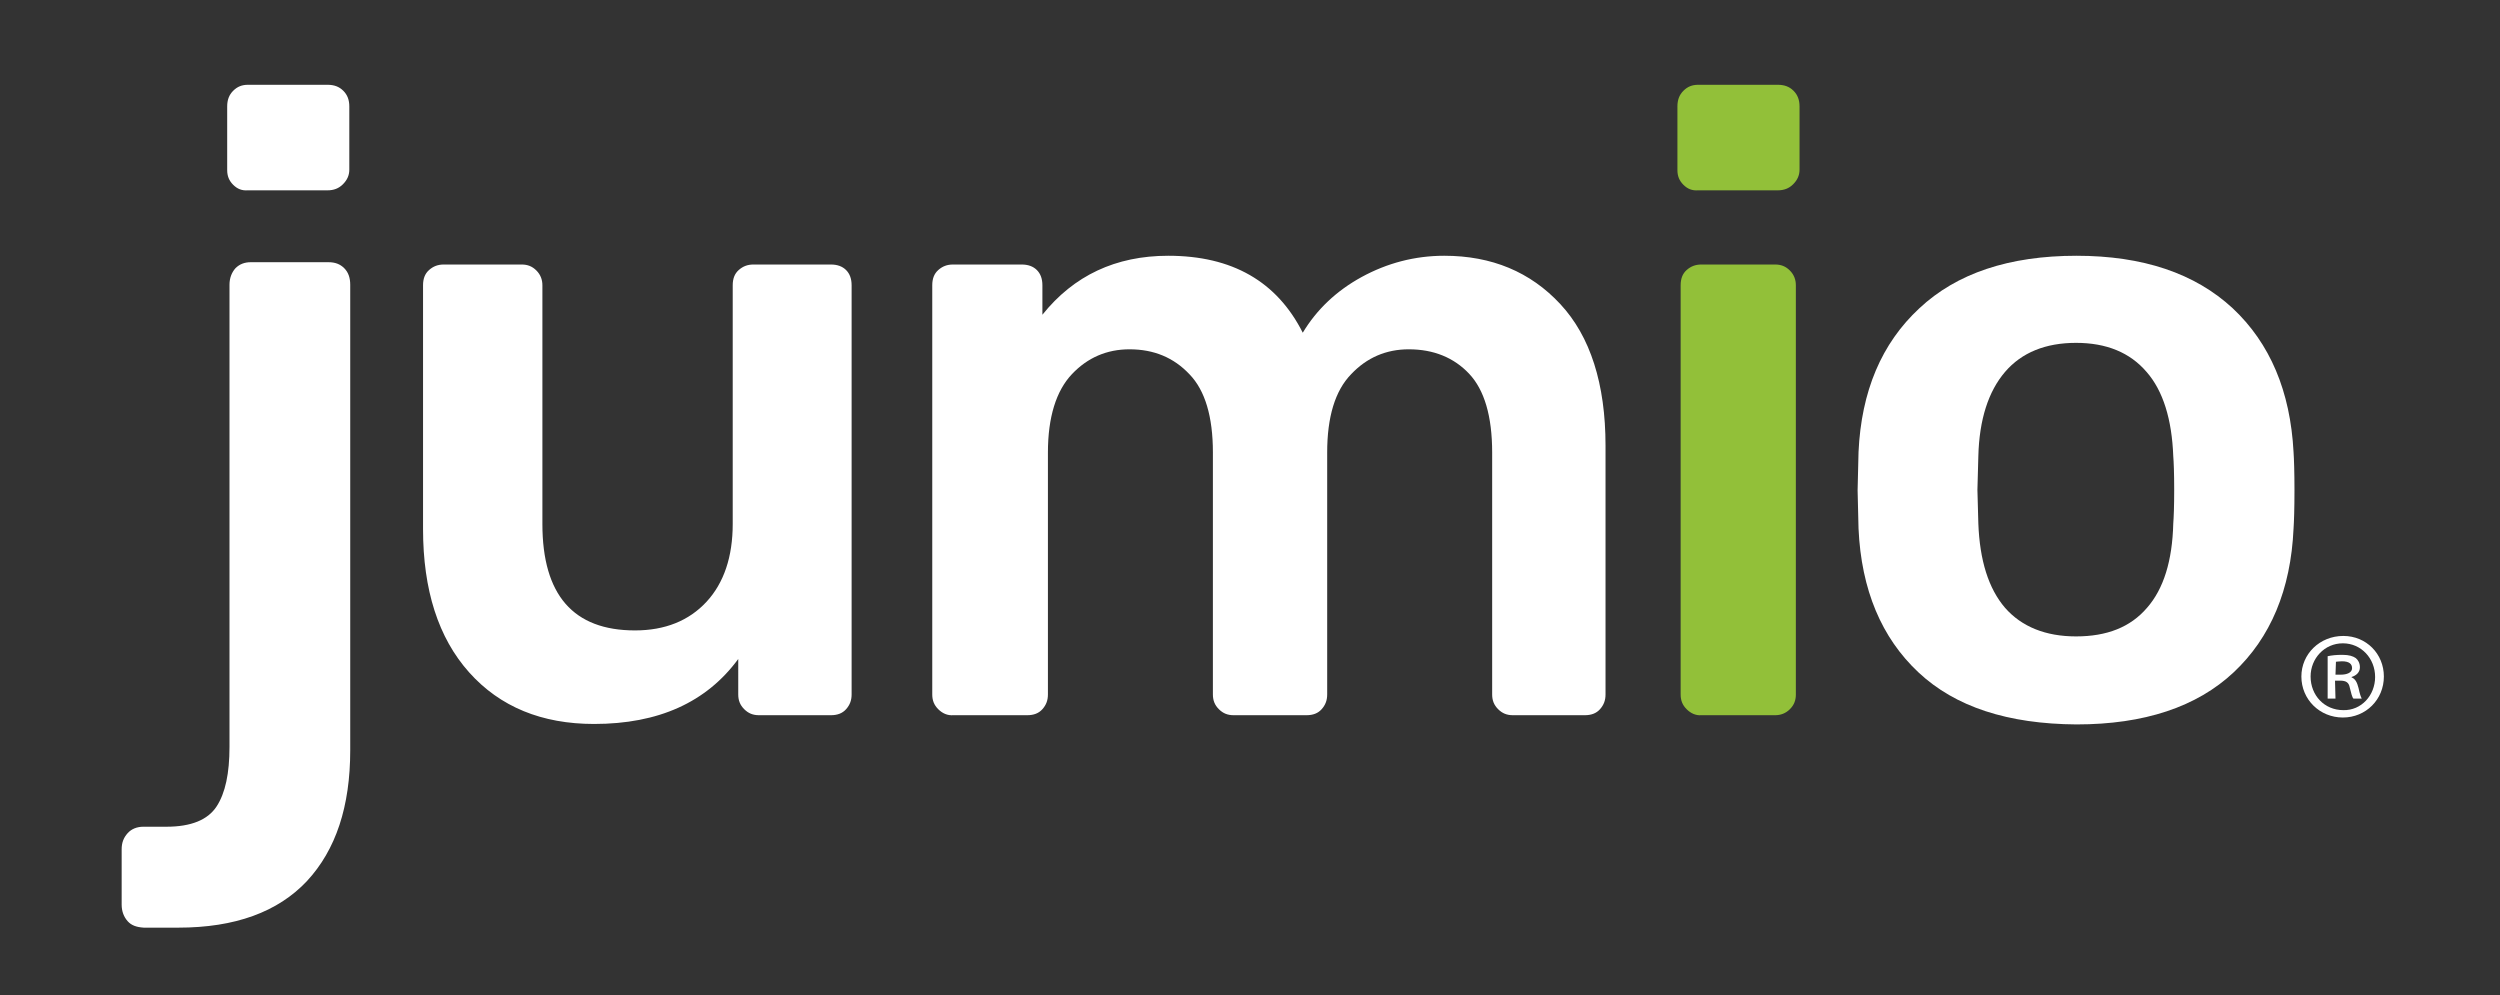 <?xml version="1.0" encoding="utf-8"?>
<!-- Generator: Adobe Illustrator 24.1.1, SVG Export Plug-In . SVG Version: 6.00 Build 0)  -->
<svg version="1.1" id="Layer_1" xmlns="http://www.w3.org/2000/svg" xmlns:xlink="http://www.w3.org/1999/xlink" x="0px" y="0px"
	 viewBox="0 0 542.5 216" style="enable-background:new 0 0 542.5 216;" xml:space="preserve">
<rect x="0" y="0" width="542.5" height="216" fill="#333333" stroke="none"/>
<style type="text/css">
	.st0{fill:#FFFFFF;}
	.st1{fill:#92C039;}
</style>
<path class="st0" d="M27.7,199.9c-0.8-0.9-1.3-2.1-1.3-3.6v-12c0-1.4,0.4-2.5,1.3-3.5c0.8-0.9,2-1.4,3.4-1.4h5c5.4,0,9-1.5,10.9-4.4
	c1.9-2.9,2.8-7.2,2.8-12.9V61.8c0-1.5,0.5-2.7,1.3-3.6c0.9-0.9,2-1.3,3.3-1.3h16.9c1.4,0,2.5,0.4,3.4,1.3s1.3,2.1,1.3,3.6v101
	c0,12.2-3.1,21.6-9.4,28.4c-6.3,6.7-15.6,10.1-27.9,10.1h-7.5C29.6,201.2,28.5,200.8,27.7,199.9z"/>
<path class="st0" d="M101.8,145.9c-6.7-7.5-10-17.9-10-31.1V61.9c0-1.4,0.4-2.5,1.3-3.3c0.9-0.8,1.9-1.2,3.2-1.2h16.9
	c1.3,0,2.3,0.4,3.2,1.3s1.3,2,1.3,3.2v51.8c0,15.4,6.7,23.1,20.1,23.1c6.5,0,11.7-2.1,15.5-6.2s5.7-9.8,5.7-16.9V61.9
	c0-1.4,0.4-2.5,1.3-3.3c0.9-0.8,1.9-1.2,3.2-1.2h16.8c1.4,0,2.5,0.4,3.3,1.2c0.8,0.8,1.2,1.9,1.2,3.3v88.8c0,1.3-0.4,2.3-1.2,3.2
	c-0.8,0.9-1.9,1.3-3.3,1.3h-15.6c-1.3,0-2.3-0.4-3.2-1.3c-0.9-0.9-1.3-1.9-1.3-3.2V143c-6.9,9.4-17.3,14.1-31.3,14.1
	C117.6,157.1,108.5,153.4,101.8,145.9z"/>
<path class="st0" d="M203.6,153.9c-0.9-0.9-1.3-1.9-1.3-3.2V61.9c0-1.4,0.4-2.5,1.3-3.3c0.9-0.8,1.9-1.2,3.2-1.2h14.9
	c1.4,0,2.5,0.4,3.3,1.2c0.8,0.8,1.2,1.9,1.2,3.3v6.4c6.8-8.5,15.9-12.8,27.3-12.8c13.9,0,23.6,5.6,29.2,16.7c3-5,7.3-9.1,12.8-12.1
	s11.5-4.6,17.9-4.6c10.3,0,18.7,3.5,25.2,10.5s9.8,17.3,9.8,30.7v54c0,1.3-0.4,2.3-1.2,3.2c-0.8,0.9-1.9,1.3-3.3,1.3h-15.6
	c-1.3,0-2.3-0.4-3.2-1.3s-1.3-1.9-1.3-3.2V98.2c0-7.9-1.7-13.6-5-17.1c-3.3-3.5-7.7-5.3-13.1-5.3c-4.9,0-9.1,1.8-12.5,5.4
	c-3.5,3.6-5.2,9.3-5.2,17v52.5c0,1.3-0.4,2.3-1.2,3.2c-0.8,0.9-1.9,1.3-3.3,1.3h-15.8c-1.3,0-2.3-0.4-3.2-1.3s-1.3-1.9-1.3-3.2V98.2
	c0-7.8-1.7-13.5-5.1-17c-3.4-3.6-7.7-5.4-13-5.4c-4.9,0-9.1,1.8-12.5,5.4c-3.4,3.6-5.2,9.3-5.2,17v52.5c0,1.3-0.4,2.3-1.2,3.2
	c-0.8,0.9-1.9,1.3-3.3,1.3h-16C205.6,155.3,204.5,154.8,203.6,153.9z"/>
<path class="st1" d="M366,153.9c-0.9-0.9-1.3-1.9-1.3-3.2V61.9c0-1.4,0.4-2.5,1.3-3.3c0.9-0.8,1.9-1.2,3.2-1.2h16
	c1.3,0,2.3,0.4,3.2,1.3s1.3,2,1.3,3.2v88.8c0,1.3-0.4,2.3-1.3,3.2c-0.9,0.9-2,1.3-3.2,1.3h-16C368,155.3,366.9,154.8,366,153.9z"/>
<path class="st0" d="M416.3,145.9c-8-7.5-12.4-17.9-13-31.2l-0.2-8.3l0.2-8.3c0.6-13.2,5-23.6,13.2-31.2
	c8.1-7.6,19.5-11.4,34.1-11.4c14.4,0,25.7,3.8,33.9,11.4c8.1,7.6,12.5,18,13.2,31.2c0.1,1.5,0.2,4.3,0.2,8.3c0,4-0.1,6.8-0.2,8.3
	c-0.6,13.3-5,23.7-13,31.2c-8,7.5-19.4,11.3-34.1,11.3C435.7,157.1,424.3,153.4,416.3,145.9z M465.9,131.9
	c3.6-4.1,5.5-10.2,5.7-18.3c0.1-1.3,0.2-3.7,0.2-7.3c0-3.6-0.1-6.1-0.2-7.3c-0.3-8-2.2-14.2-5.8-18.3c-3.6-4.2-8.7-6.3-15.3-6.3
	c-6.6,0-11.8,2.1-15.4,6.3c-3.6,4.2-5.6,10.3-5.8,18.3l-0.2,7.3l0.2,7.3c0.3,8,2.2,14.1,5.8,18.3c3.6,4.1,8.8,6.2,15.4,6.2
	C457.2,138.1,462.3,136.1,465.9,131.9z"/>
<path class="st1" d="M365.3,40.1c-0.9-0.9-1.3-1.9-1.3-3.2V23.1c0-1.4,0.4-2.5,1.3-3.4s1.9-1.3,3.2-1.3h17.3c1.4,0,2.5,0.4,3.4,1.3
	s1.3,2,1.3,3.4v13.7c0,1.3-0.5,2.3-1.4,3.2s-2,1.3-3.3,1.3h-17.3C367.2,41.4,366.2,41,365.3,40.1z"/>
<path class="st0" d="M50.6,40.1c-0.9-0.9-1.3-1.9-1.3-3.2V23.1c0-1.4,0.4-2.5,1.3-3.4s1.9-1.3,3.2-1.3h17.3c1.4,0,2.5,0.4,3.4,1.3
	s1.3,2,1.3,3.4v13.7c0,1.3-0.5,2.3-1.4,3.2s-2,1.3-3.3,1.3H53.8C52.5,41.4,51.5,41,50.6,40.1z"/>
<g>
	<path class="st0" d="M508.5,138c5,0,8.8,3.9,8.8,8.8c0,5-3.9,8.9-8.9,8.9s-9-3.9-9-8.9C499.4,141.9,503.4,138,508.5,138L508.5,138z
		 M508.4,139.6c-4,0-7,3.3-7,7.2c0,4.1,3,7.3,7.1,7.3c3.9,0.1,6.9-3.2,6.9-7.2S512.4,139.6,508.4,139.6L508.4,139.6z M506.8,151.6
		h-1.7v-9.2c0.9-0.2,1.9-0.3,3.2-0.3c1.5,0,2.3,0.3,2.9,0.7c0.5,0.4,0.9,1.1,0.9,2c0,1.1-0.8,1.8-1.8,2.1v0.1
		c0.8,0.3,1.2,1.1,1.5,2.3c0.3,1.4,0.5,1.9,0.7,2.3h-1.8c-0.3-0.3-0.5-1.2-0.8-2.4c-0.2-1.1-0.8-1.5-2.1-1.5h-1.1L506.8,151.6
		L506.8,151.6z M506.8,146.4h1.2c1.2,0,2.4-0.4,2.4-1.4c0-0.9-0.6-1.5-2.2-1.5c-0.7,0-1,0.1-1.3,0.1L506.8,146.4L506.8,146.4z"/>
</g>
</svg>
